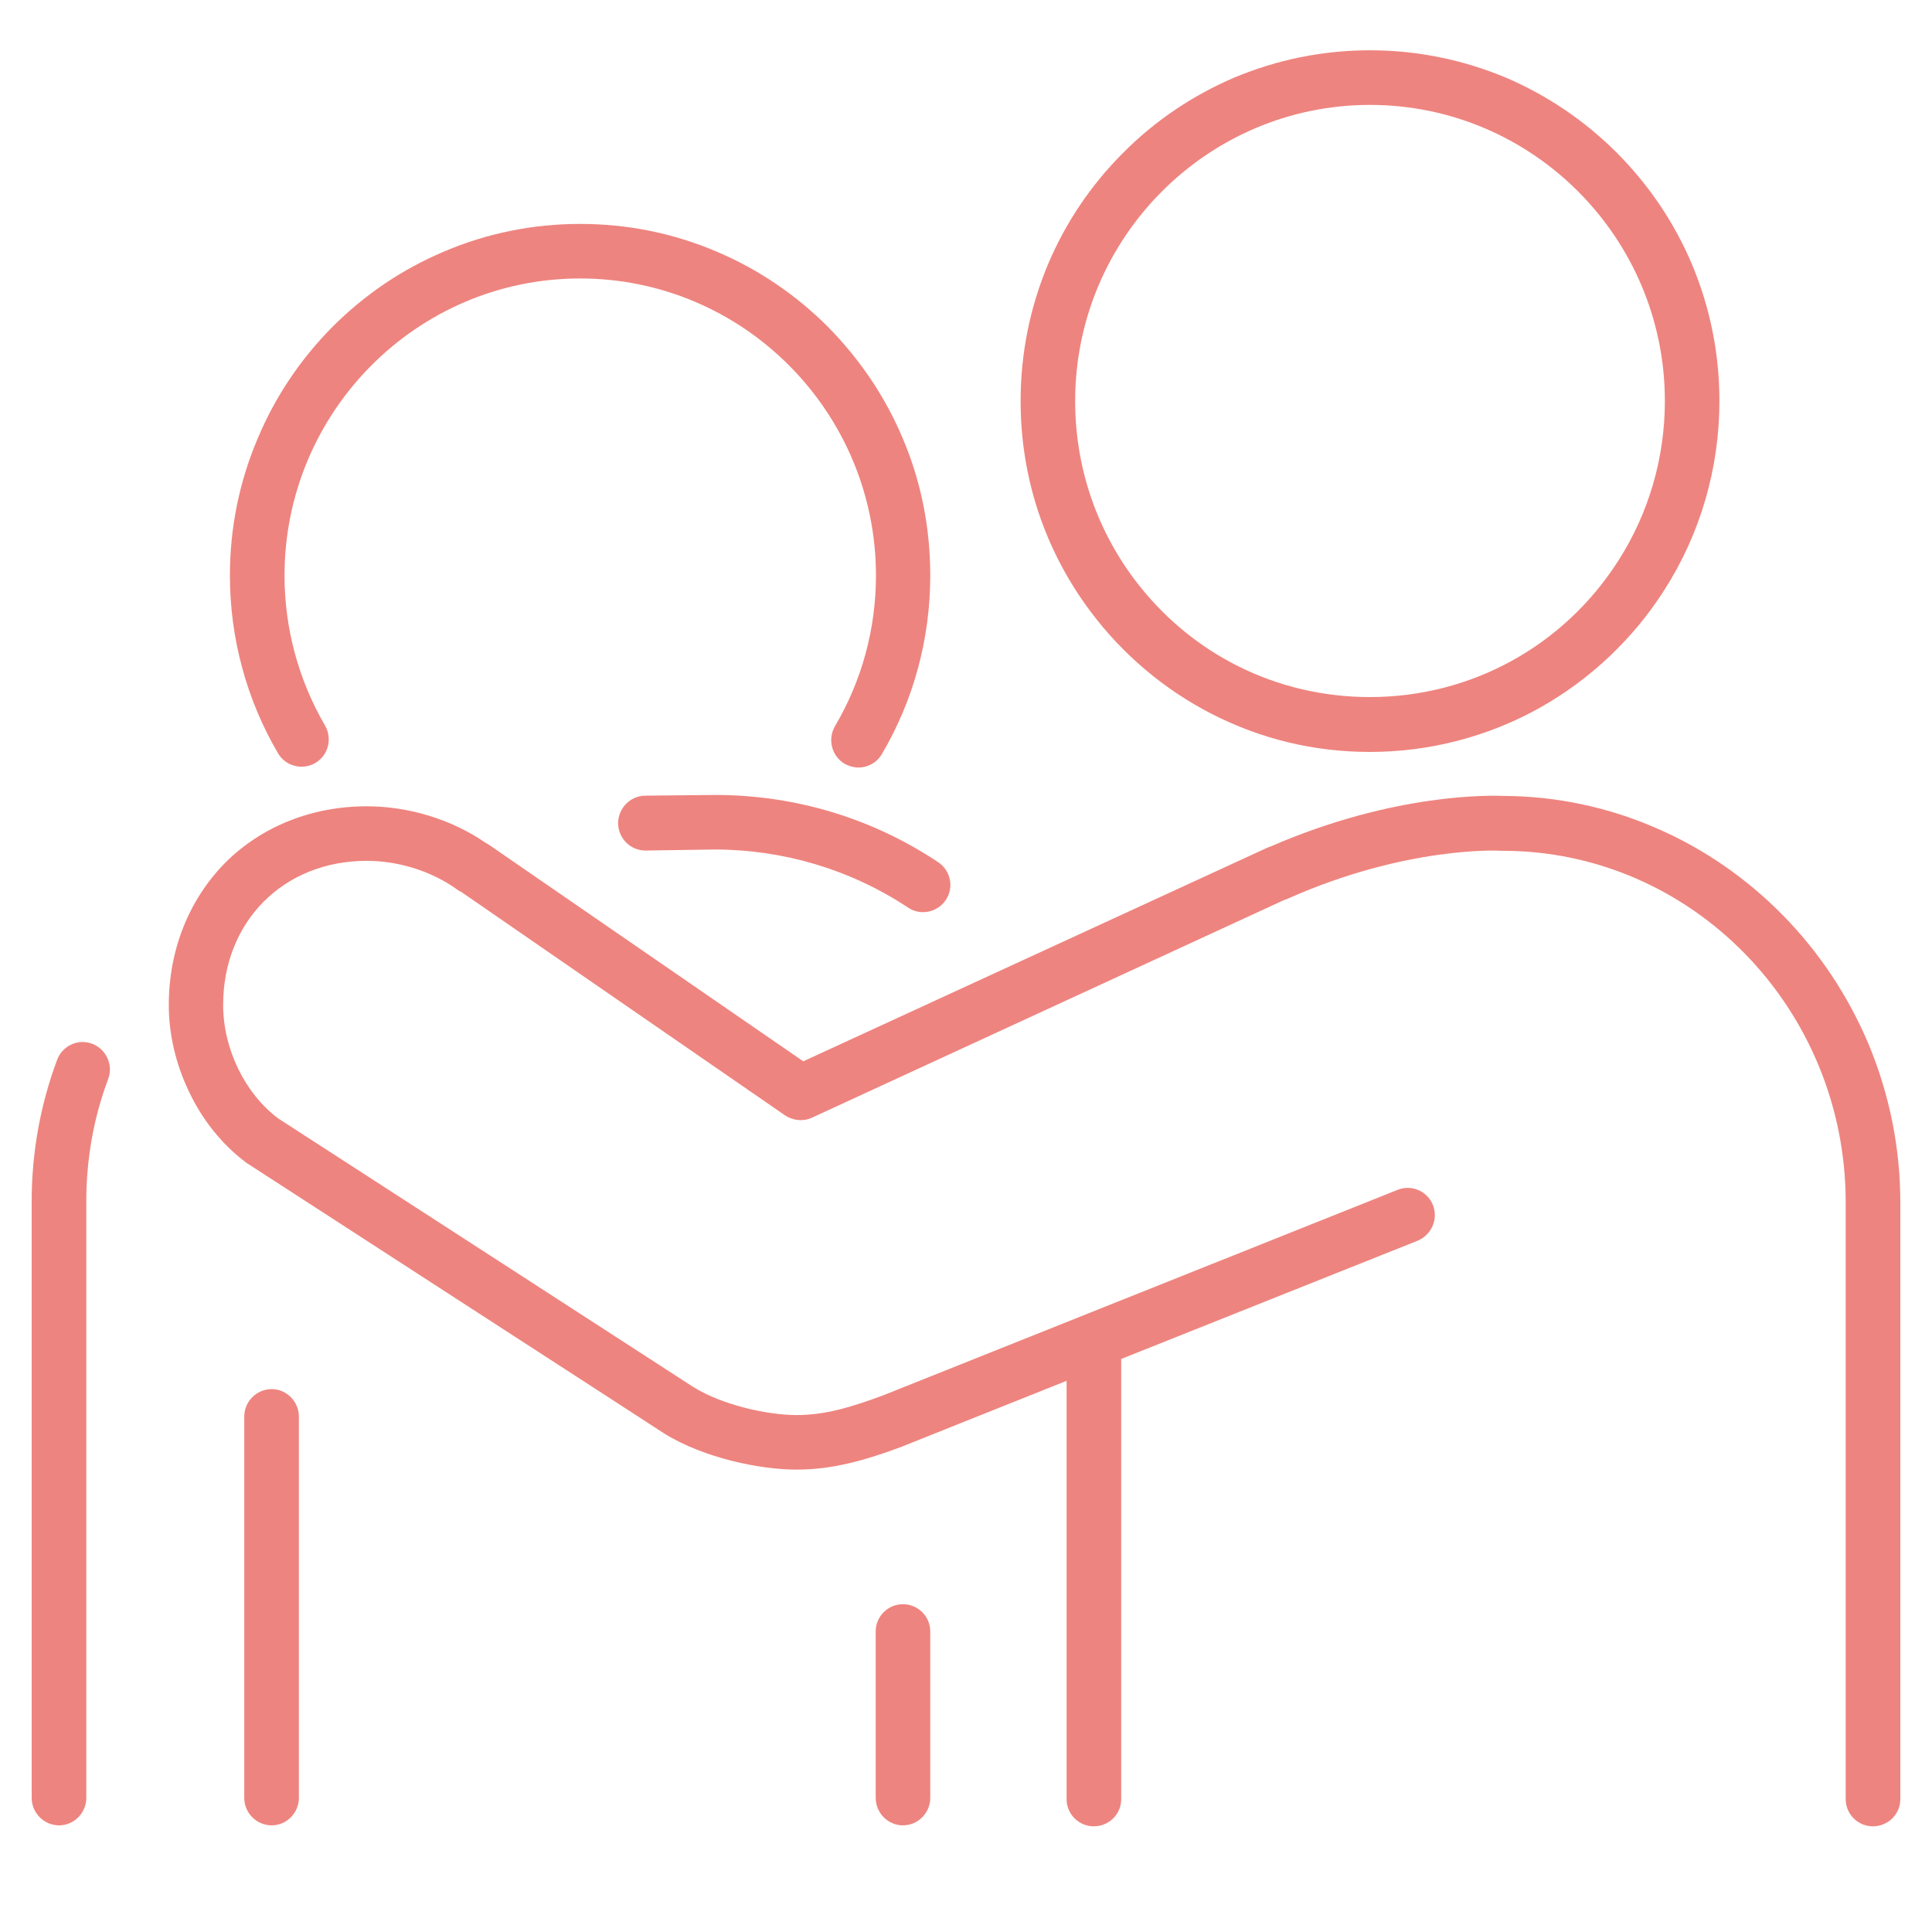 <?xml version="1.0" encoding="UTF-8"?>
<svg xmlns="http://www.w3.org/2000/svg" xmlns:xlink="http://www.w3.org/1999/xlink" width="40" zoomAndPan="magnify" viewBox="0 0 30 30" height="40" preserveAspectRatio="xMidYMid meet" version="1.0">
  <defs>
    <clipPath id="c6e7281853">
      <path d="M 0.484 16 L 2 16 L 2 28.359 L 0.484 28.359 Z M 0.484 16 " clip-rule="nonzero"></path>
    </clipPath>
    <clipPath id="efa9470957">
      <path d="M 2.609 12.348 L 29.508 12.348 L 29.508 28.359 L 2.609 28.359 Z M 2.609 12.348 " clip-rule="nonzero"></path>
    </clipPath>
    <clipPath id="7d4937f079">
      <path d="M 3 21 L 5 21 L 5 28.359 L 3 28.359 Z M 3 21 " clip-rule="nonzero"></path>
    </clipPath>
    <clipPath id="089a32fd00">
      <path d="M 13 24 L 15 24 L 15 28.359 L 13 28.359 Z M 13 24 " clip-rule="nonzero"></path>
    </clipPath>
    <clipPath id="31293959f8">
      <path d="M 15 0.781 L 27 0.781 L 27 12 L 15 12 Z M 15 0.781 " clip-rule="nonzero"></path>
    </clipPath>
  </defs>
  <g clip-path="url(#c6e7281853)">
    <path fill="#ee847f" d="M 1.43 16.207 C 1.211 16.125 0.969 16.238 0.887 16.457 C 0.625 17.16 0.492 17.898 0.492 18.656 L 0.492 27.918 C 0.492 28.152 0.684 28.344 0.918 28.344 C 1.148 28.344 1.34 28.152 1.34 27.918 L 1.34 18.656 C 1.34 18 1.453 17.359 1.68 16.754 C 1.762 16.535 1.648 16.289 1.43 16.207 " fill-opacity="1" fill-rule="nonzero"></path>
  </g>
  <path fill="#ee847f" d="M 11.102 12.344 L 10.016 12.355 C 9.785 12.359 9.598 12.551 9.598 12.785 C 9.602 13.02 9.789 13.207 10.023 13.207 C 10.023 13.207 10.027 13.207 10.027 13.207 L 11.109 13.191 C 12.176 13.195 13.211 13.504 14.102 14.094 C 14.172 14.141 14.254 14.164 14.332 14.164 C 14.469 14.164 14.605 14.098 14.688 13.973 C 14.816 13.777 14.762 13.516 14.566 13.387 C 13.539 12.703 12.344 12.344 11.105 12.344 C 11.105 12.344 11.102 12.344 11.102 12.344 " fill-opacity="1" fill-rule="nonzero"></path>
  <g clip-path="url(#efa9470957)">
    <path fill="#ee847f" d="M 29.016 16.215 C 28.699 15.465 28.254 14.793 27.684 14.211 C 27.113 13.633 26.453 13.176 25.719 12.859 C 24.965 12.531 24.164 12.363 23.348 12.359 C 23.168 12.352 21.664 12.305 19.738 13.141 C 19.715 13.148 19.691 13.156 19.668 13.168 L 12.473 16.48 L 7.586 13.113 C 7.57 13.102 7.555 13.094 7.539 13.086 C 7.012 12.723 6.344 12.52 5.695 12.52 C 4.844 12.52 4.062 12.832 3.496 13.398 C 2.934 13.969 2.621 14.75 2.621 15.605 C 2.621 16.055 2.727 16.516 2.93 16.941 C 3.141 17.391 3.449 17.773 3.82 18.051 C 3.828 18.059 3.84 18.066 3.848 18.07 C 9.699 21.859 10.254 22.219 10.312 22.258 C 10.934 22.645 11.812 22.82 12.367 22.82 C 12.934 22.82 13.434 22.676 14.012 22.461 C 14.012 22.461 14.016 22.457 14.02 22.457 L 16.562 21.441 L 16.562 27.938 C 16.562 28.172 16.754 28.359 16.984 28.359 C 17.219 28.359 17.41 28.172 17.41 27.938 L 17.41 21.102 L 22.012 19.266 C 22.23 19.176 22.336 18.93 22.25 18.711 C 22.164 18.496 21.918 18.387 21.699 18.477 L 13.711 21.668 C 13.207 21.855 12.809 21.973 12.367 21.973 C 11.926 21.973 11.215 21.82 10.762 21.535 C 10.648 21.461 4.637 17.57 4.32 17.367 C 3.801 16.977 3.465 16.285 3.465 15.605 C 3.465 14.309 4.402 13.367 5.695 13.367 C 6.195 13.367 6.707 13.531 7.098 13.812 C 7.117 13.828 7.137 13.84 7.16 13.848 L 12.191 17.32 C 12.316 17.402 12.473 17.418 12.609 17.355 L 19.945 13.973 C 19.965 13.969 19.984 13.961 20 13.953 C 21.844 13.133 23.293 13.207 23.305 13.211 C 23.316 13.211 23.324 13.211 23.332 13.211 C 26.27 13.211 28.66 15.66 28.66 18.672 L 28.66 27.938 C 28.66 28.172 28.852 28.359 29.082 28.359 C 29.316 28.359 29.508 28.172 29.508 27.938 L 29.508 18.672 C 29.508 17.824 29.34 16.996 29.016 16.215 " fill-opacity="1" fill-rule="nonzero"></path>
  </g>
  <g clip-path="url(#7d4937f079)">
    <path fill="#ee847f" d="M 4.219 21.57 C 3.984 21.57 3.793 21.762 3.793 21.996 L 3.793 27.918 C 3.793 28.152 3.984 28.344 4.219 28.344 C 4.449 28.344 4.641 28.152 4.641 27.918 L 4.641 21.996 C 4.641 21.762 4.449 21.57 4.219 21.57 " fill-opacity="1" fill-rule="nonzero"></path>
  </g>
  <g clip-path="url(#089a32fd00)">
    <path fill="#ee847f" d="M 14.02 24.91 C 13.789 24.91 13.598 25.098 13.598 25.332 L 13.598 27.918 C 13.598 28.152 13.789 28.344 14.02 28.344 C 14.254 28.344 14.445 28.152 14.445 27.918 L 14.445 25.332 C 14.445 25.098 14.254 24.91 14.02 24.91 " fill-opacity="1" fill-rule="nonzero"></path>
  </g>
  <path fill="#ee847f" d="M 4.895 11.848 C 5.098 11.73 5.164 11.469 5.047 11.266 C 4.637 10.562 4.418 9.758 4.418 8.938 C 4.418 6.395 6.477 4.324 9.008 4.324 C 11.543 4.324 13.602 6.395 13.602 8.938 C 13.602 9.762 13.383 10.57 12.965 11.277 C 12.848 11.48 12.914 11.738 13.113 11.859 C 13.184 11.898 13.258 11.918 13.328 11.918 C 13.473 11.918 13.617 11.844 13.695 11.707 C 14.188 10.871 14.445 9.914 14.445 8.938 C 14.445 8.199 14.305 7.484 14.02 6.812 C 13.746 6.16 13.352 5.578 12.855 5.074 C 12.355 4.574 11.773 4.18 11.125 3.906 C 10.457 3.621 9.742 3.477 9.008 3.477 C 8.277 3.477 7.562 3.621 6.895 3.906 C 6.246 4.18 5.664 4.574 5.164 5.074 C 4.664 5.578 4.273 6.16 4 6.812 C 3.715 7.484 3.57 8.199 3.57 8.938 C 3.57 9.906 3.828 10.863 4.316 11.695 C 4.434 11.898 4.695 11.965 4.895 11.848 " fill-opacity="1" fill-rule="nonzero"></path>
  <g clip-path="url(#31293959f8)">
    <path fill="#ee847f" d="M 21.273 1.629 C 23.797 1.629 25.852 3.691 25.852 6.227 C 25.852 7.109 25.602 7.969 25.129 8.707 C 24.281 10.035 22.84 10.824 21.273 10.824 C 19.82 10.824 18.484 10.156 17.609 8.988 C 17.012 8.188 16.695 7.23 16.695 6.227 C 16.695 3.691 18.75 1.629 21.273 1.629 Z M 18.809 11.082 C 19.578 11.477 20.406 11.676 21.273 11.676 C 22.199 11.676 23.113 11.438 23.914 10.988 C 24.691 10.551 25.359 9.922 25.84 9.168 C 26.402 8.293 26.699 7.273 26.699 6.227 C 26.699 5.492 26.555 4.777 26.273 4.105 C 26 3.457 25.605 2.875 25.109 2.375 C 24.609 1.875 24.031 1.484 23.387 1.207 C 22.715 0.926 22.004 0.781 21.273 0.781 C 20.539 0.781 19.832 0.926 19.16 1.207 C 18.516 1.484 17.934 1.875 17.438 2.375 C 16.938 2.875 16.547 3.457 16.273 4.105 C 15.992 4.777 15.848 5.492 15.848 6.227 C 15.848 7.418 16.223 8.547 16.934 9.496 C 17.43 10.16 18.078 10.707 18.809 11.082 " fill-opacity="1" fill-rule="nonzero"></path>
  </g>
</svg>

